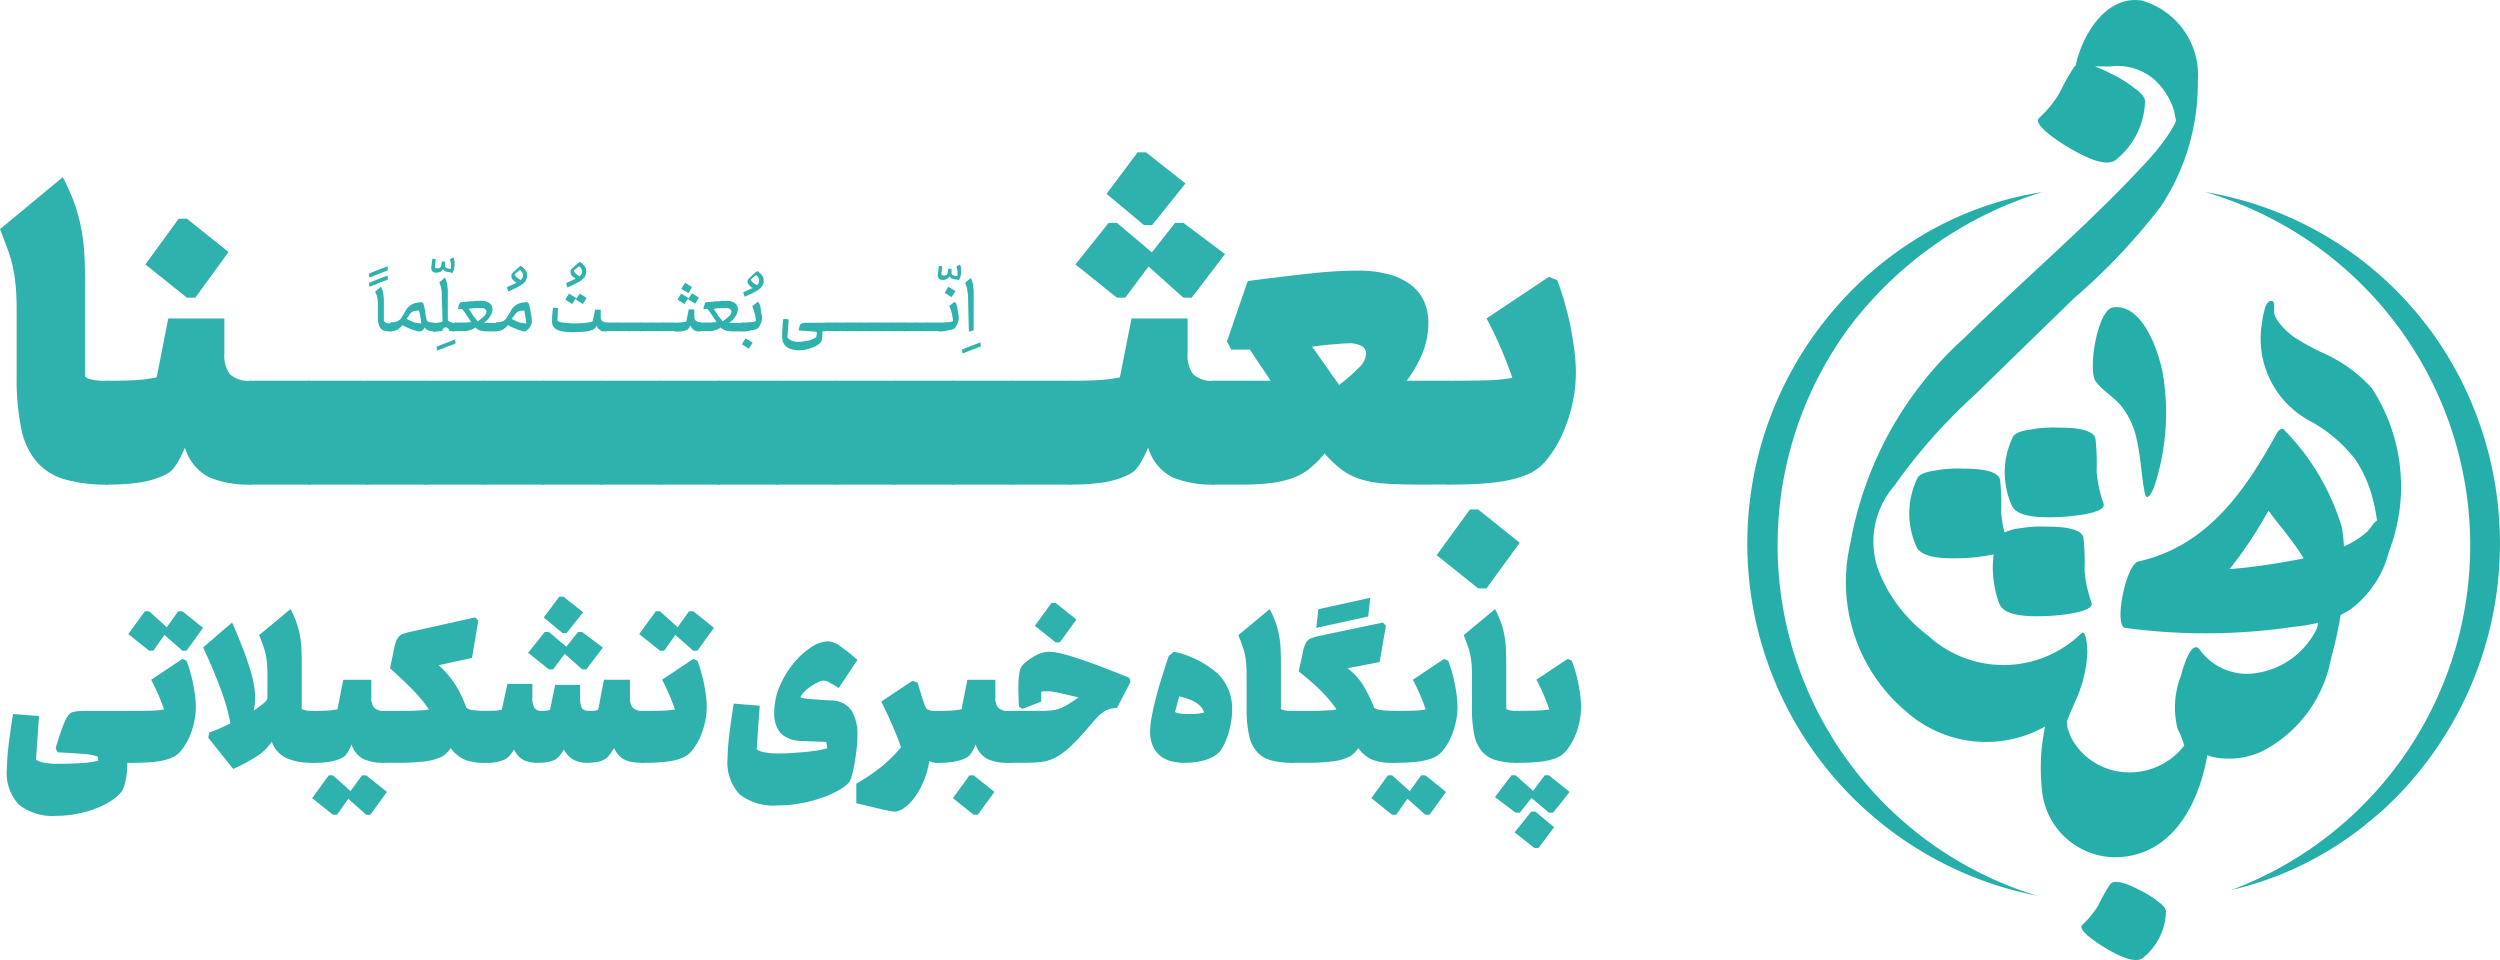 <svg id="Layer_1" data-name="Layer 1" xmlns="http://www.w3.org/2000/svg" viewBox="0 0 53.907 20.7">
  <defs>
    <style>
      .cls-1 {
        fill: #2fb1ae;
      }

      .cls-2 {
        fill: #26aeab;
      }
    </style>
  </defs>
  <g>
    <path class="cls-1" d="M152.977,30.718l.009.087-.399.156-.009-.087Zm0,.2.009.087-.399.156-.009-.087Zm.061,1.206a.525.525,0,0,1-.13-.017.126.126,0,0,1-.078-.052.272.272,0,0,1-.043-.087.544.544,0,0,1-.017-.139V31.498c0-.035-.009-.061-.009-.087-.009-.026-.009-.052-.017-.069a.512.512,0,0,0-.035-.069l.121-.113a.406.406,0,0,1,.043.087.308.308,0,0,1,.017.087c0,.026.009.061.009.104v.46a.111.111,0,0,0,.061.043.24.24,0,0,0,.078.009h.026v.182h-.026Z" transform="translate(-144.622 -24.977)"/>
    <path class="cls-1" d="M153.992,32.123a.512.512,0,0,1-.121-.017.182.182,0,0,1-.095-.069.111.111,0,0,1-.043.061.075.075,0,0,1-.052.026.203.203,0,0,1-.095-.017.489.489,0,0,1-.104-.035c-.035-.017-.069-.026-.104-.043s-.061-.035-.078-.043a.396.396,0,0,1-.113.104.277.277,0,0,1-.121.026c-.017,0-.026-.009-.035-.026a.282.282,0,0,1,0-.139c.009-.017.017-.026.035-.026a.325.325,0,0,0,.095-.009.26.26,0,0,0,.069-.035.189.189,0,0,0,.061-.078.857.857,0,0,0,.078-.13.305.305,0,0,1,.061-.078c.026-.017.043-.043.069-.052a.311.311,0,0,1,.095-.035c.035-.009.078-.009.121-.017l.035.026c.009.035.017.061.026.104a.436.436,0,0,1,.017.104.368.368,0,0,0,.017.095.394.394,0,0,0,.017.069.088.088,0,0,0,.061.035.357.357,0,0,0,.104.009v.191Zm-.338-.451c-.035,0-.061.009-.087.009a.079.079,0,0,0-.061.026.147.147,0,0,0-.052.052c-.017.026-.035.052-.061.095a.514.514,0,0,0,.069.035c.026.009.052.026.078.035a.257.257,0,0,0,.087.017.24.24,0,0,0,.078.009.9.9,0,0,0-.017-.13A1.177,1.177,0,0,0,153.654,31.672Z" transform="translate(-144.622 -24.977)"/>
    <path class="cls-1" d="M154.435,32.296l.009.087-.399.156-.009-.087Z" transform="translate(-144.622 -24.977)"/>
    <path class="cls-1" d="M154.348,30.848a.34.34,0,0,1-.113-.017.117.117,0,0,1-.061-.052.137.137,0,0,1-.061.061.207.207,0,0,1-.078.017.13.13,0,0,1-.087-.026.098.098,0,0,1-.026-.069.326.326,0,0,1,.009-.087.807.807,0,0,1,.017-.121l.069.009-.017.182.009.009a.065.065,0,0,0,.043.009.101.101,0,0,0,.061-.017c.017-.009.017-.035.026-.061l.009-.069h.069v.078a.068.068,0,0,0,.026.061.249.249,0,0,0,.104.017v-.087a.3.3,0,0,0-.026-.113l.069-.043.017.009a.5.5,0,0,1,.017.087v.061a.326.326,0,0,1-.009.087.299.299,0,0,1-.043.095h-.026Z" transform="translate(-144.622 -24.977)"/>
    <path class="cls-1" d="M154.304,32.106a.069.069,0,1,0-.139,0,.257.257,0,0,1-.087.017c-.035,0-.061.009-.095.009-.017,0-.026-.009-.035-.026a.282.282,0,0,1,0-.139c.009-.017.017-.026.035-.026a.325.325,0,0,0,.095-.009.147.147,0,0,0,.087-.026l-.017-.512v-.104c0-.026-.009-.061-.009-.078-.009-.026-.009-.052-.017-.069l-.026-.078.121-.104a.657.657,0,0,1,.035.095.369.369,0,0,1,.017.095c0,.035.009.061.009.095V31.88a.111.111,0,0,0,.061.043.257.257,0,0,0,.087.017v.182A.276.276,0,0,1,154.304,32.106Z" transform="translate(-144.622 -24.977)"/>
    <path class="cls-1" d="M154.435,32.123c-.017,0-.026-.009-.035-.026a.282.282,0,0,1,0-.139c.009-.017.017-.026.035-.026h.217c.043,0,.087-.009.13-.009-.035-.052-.069-.113-.104-.156a.844.844,0,0,0-.095-.13l-.069.009-.017-.026.043-.121a1.22,1.22,0,0,1,.156-.017.615.615,0,0,1,.121-.009c.035,0,.069-.009.095-.009h.078a.295.295,0,0,1,.191.052.156.156,0,0,1,.061.13.319.319,0,0,1-.043.139.488.488,0,0,1-.147.156h.286v.182h-.208a.688.688,0,0,1-.147-.017.266.266,0,0,1-.113-.069.305.305,0,0,1-.069.043l-.078.026a.267.267,0,0,1-.087.009h-.2Zm.486-.217a.782.782,0,0,0,.147-.121.132.132,0,0,0,.043-.087.065.065,0,0,0-.035-.061.157.157,0,0,0-.095-.017h-.104a.965.965,0,0,0-.147.017c.009.017.026.035.035.052a.485.485,0,0,1,.043.069.481.481,0,0,0,.052.069C154.886,31.863,154.903,31.88,154.92,31.906Z" transform="translate(-144.622 -24.977)"/>
    <path class="cls-1" d="M155.554,31.169l.208-.095a.27.27,0,0,1-.078-.061.106.106,0,0,1-.035-.078v-.035a.046.046,0,0,1,.026-.035.391.391,0,0,1,.061-.061c.026-.026.061-.052.113-.095a.37.37,0,0,1,.104.095.174.174,0,0,1,.035.113.169.169,0,0,1-.009.061.423.423,0,0,1-.026.061.401.401,0,0,1-.061.061.916.916,0,0,1-.095.061l-.217.104Zm.347-.252a.162.162,0,0,0-.069-.121l-.113.095a.133.133,0,0,0,.043.061.312.312,0,0,0,.087.061A.118.118,0,0,0,155.901,30.917Z" transform="translate(-144.622 -24.977)"/>
    <path class="cls-1" d="M155.953,32.123a.203.203,0,0,1-.095-.017.49.49,0,0,1-.104-.035c-.035-.017-.069-.026-.104-.043s-.061-.035-.078-.043a.396.396,0,0,1-.113.104.277.277,0,0,1-.121.026c-.017,0-.026-.009-.035-.026a.282.282,0,0,1,0-.139c.009-.017.017-.026.035-.026a.325.325,0,0,0,.095-.009.174.174,0,0,0,.069-.035.305.305,0,0,0,.061-.078.857.857,0,0,0,.078-.13.189.189,0,0,1,.061-.078.209.209,0,0,1,.069-.052.311.311,0,0,1,.095-.035c.035-.009.078-.009.121-.017l.035.026c.026.087.035.165.052.226.009.069.017.121.017.156a.129.129,0,0,1-.017.078.174.174,0,0,1-.035.069c-.017.017-.026.035-.043.043S155.961,32.123,155.953,32.123Zm-.026-.451c-.035,0-.061.009-.087.009a.079.079,0,0,0-.061.026.147.147,0,0,0-.052.052c-.017.026-.043.052-.069.095a.514.514,0,0,0,.069.035c.026.009.052.026.078.035a.257.257,0,0,0,.087.017.24.24,0,0,0,.078.009.9.9,0,0,0-.017-.13C155.944,31.767,155.935,31.724,155.927,31.672Z" transform="translate(-144.622 -24.977)"/>
    <path class="cls-1" d="M156.829,31.082l.208-.095a.477.477,0,0,1-.078-.061.106.106,0,0,1-.035-.078V30.813a.046.046,0,0,1,.026-.035.392.392,0,0,0,.061-.061c.026-.026.061-.052.113-.095a.37.37,0,0,1,.104.095.174.174,0,0,1,.035.113.169.169,0,0,1-.009.061.423.423,0,0,1-.026.061.4.4,0,0,1-.061.061.455.455,0,0,1-.095.061l-.217.104Zm.347-.243a.162.162,0,0,0-.069-.121l-.113.095a.133.133,0,0,0,.043.061.311.311,0,0,0,.087.061A.151.151,0,0,0,157.176,30.839Z" transform="translate(-144.622 -24.977)"/>
    <path class="cls-1" d="M157.705,32.123h-.061a.125.125,0,0,1-.061-.017.181.181,0,0,1-.052-.035.189.189,0,0,1-.043-.069.305.305,0,0,1-.061.078.597.597,0,0,1-.156.043,2.403,2.403,0,0,1-.286.017,1.281,1.281,0,0,1-.182-.009.615.615,0,0,1-.147-.035.189.189,0,0,1-.13-.2V31.811c0-.035.009-.061.009-.095s.009-.069.009-.104l.113.009a1.053,1.053,0,0,0-.009.156c0,.043-.009.078-.009.113a.229.229,0,0,0,.13.043,1.439,1.439,0,0,0,.208.017,2.195,2.195,0,0,0,.243-.009.851.851,0,0,0,.182-.035l.052-.252h.121v.165a.096.096,0,0,0,.043.087.175.175,0,0,0,.095.026v.191Zm-.815-.815.156.095-.087.13-.147-.095Zm.147.13.087-.13.147.095-.078.13Z" transform="translate(-144.622 -24.977)"/>
    <path class="cls-1" d="M157.705,32.123c-.017,0-.026-.009-.035-.026a.282.282,0,0,1,0-.139c.009-.017.017-.026.035-.026h.243v.182h-.243Z" transform="translate(-144.622 -24.977)"/>
    <path class="cls-1" d="M157.948,32.123c-.017,0-.026-.009-.035-.026a.282.282,0,0,1,0-.139c.009-.017.017-.026.035-.026h.243v.182h-.243Z" transform="translate(-144.622 -24.977)"/>
    <path class="cls-1" d="M158.2,32.123c-.017,0-.026-.009-.035-.026a.282.282,0,0,1,0-.139c.009-.017.017-.026.035-.026h.243v.182h-.243Z" transform="translate(-144.622 -24.977)"/>
    <path class="cls-1" d="M158.442,32.123c-.017,0-.026-.009-.035-.026a.282.282,0,0,1,0-.139c.009-.017.017-.026.035-.026h.243v.182h-.243Z" transform="translate(-144.622 -24.977)"/>
    <path class="cls-1" d="M158.685,32.123c-.017,0-.026-.009-.035-.026a.282.282,0,0,1,0-.139c.009-.017.017-.026.035-.026h.243v.182h-.243Z" transform="translate(-144.622 -24.977)"/>
    <path class="cls-1" d="M158.928,32.123c-.017,0-.026-.009-.035-.026a.282.282,0,0,1,0-.139c.009-.017.017-.026.035-.026h.243v.182h-.243Z" transform="translate(-144.622 -24.977)"/>
    <path class="cls-1" d="M159.726,32.123h-.061a.161.161,0,0,1-.061-.017.23.23,0,0,1-.052-.043.189.189,0,0,1-.043-.069c-.017.026-.026.052-.035.061-.009.017-.026.026-.035.035a.59.59,0,0,1-.26.035c-.017,0-.026-.009-.035-.026a.282.282,0,0,1,0-.139c.009-.017.017-.026.035-.026a.704.704,0,0,0,.147-.009.232.232,0,0,0,.095-.017l.052-.26h.121v.165a.096.096,0,0,0,.043.087.175.175,0,0,0,.095.026v.2Zm-.416-.815.156.095-.087.13-.147-.095Zm.087-.234.147.095-.078.13-.156-.095Zm.061.356.087-.13.147.095-.078.13Z" transform="translate(-144.622 -24.977)"/>
    <path class="cls-1" d="M159.726,32.123c-.017,0-.026-.009-.035-.026a.282.282,0,0,1,0-.139c.009-.017.017-.026.035-.026h.217c.043,0,.087-.009.13-.009-.035-.052-.069-.113-.104-.156a.844.844,0,0,0-.095-.13l-.069.009-.017-.026.043-.121a1.22,1.22,0,0,1,.156-.017.615.615,0,0,1,.121-.009c.035,0,.069-.009.095-.009h.078a.295.295,0,0,1,.191.052.156.156,0,0,1,.061.13.319.319,0,0,1-.043.139.488.488,0,0,1-.147.156h.286v.182h-.208a.688.688,0,0,1-.147-.017.266.266,0,0,1-.113-.069.305.305,0,0,1-.069.043l-.078.026a.267.267,0,0,1-.087.009h-.2Zm.477-.217a.782.782,0,0,0,.147-.121.132.132,0,0,0,.043-.087.065.065,0,0,0-.035-.061.157.157,0,0,0-.095-.017h-.104a.965.965,0,0,0-.147.017c.009.017.026.035.035.052a.485.485,0,0,1,.043.069.481.481,0,0,0,.052.069A.384.384,0,0,1,160.203,31.906Z" transform="translate(-144.622 -24.977)"/>
    <path class="cls-1" d="M160.646,31.281l.208-.095a.189.189,0,0,1-.078-.061.106.106,0,0,1-.035-.078.066.066,0,0,1,.009-.035.046.046,0,0,1,.026-.035.391.391,0,0,0,.061-.061c.026-.026.061-.052.113-.095a.37.37,0,0,1,.104.095.174.174,0,0,1,.035.113.169.169,0,0,1-.009.061.423.423,0,0,1-.026.061.4.4,0,0,1-.061.061.915.915,0,0,1-.095.061l-.217.104Zm.347-.252a.163.163,0,0,0-.069-.121l-.113.095a.133.133,0,0,0,.043.061.311.311,0,0,0,.087.061A.12.12,0,0,0,160.993,31.03Z" transform="translate(-144.622 -24.977)"/>
    <path class="cls-1" d="M160.62,32.123c-.017,0-.026-.009-.035-.026a.282.282,0,0,1,0-.139c.009-.017.017-.026.035-.026a1.164,1.164,0,0,0,.182-.009.23.23,0,0,0,.121-.026c0-.017-.009-.043-.009-.069a.381.381,0,0,0-.017-.087c-.009-.026-.017-.061-.026-.087l-.026-.078.113-.087.026.009a.598.598,0,0,1,.026.069.257.257,0,0,1,.017.087.257.257,0,0,0,.017.087c0,.026.009.052.009.078a.295.295,0,0,1-.009.087.597.597,0,0,1-.026.069.377.377,0,0,1-.035.061.152.152,0,0,1-.043.035.308.308,0,0,1-.113.026A.55.55,0,0,1,160.62,32.123Zm.234.243-.087.13-.147-.095.078-.13Z" transform="translate(-144.622 -24.977)"/>
    <path class="cls-1" d="M162.355,32.123v.104c0,.017-.009.035-.009.052a.376.376,0,0,1-.009.043.038.038,0,0,1-.009.026l-.043.043a.916.916,0,0,1-.095.061,1.406,1.406,0,0,1-.147.052.651.651,0,0,1-.364,0,.274.274,0,0,1-.113-.061.527.527,0,0,1-.061-.087.44.44,0,0,1-.017-.113v-.104c0-.043.009-.087.009-.13a.955.955,0,0,1,.017-.156l.113.009c0,.052-.009.113-.009.156s-.009.087-.009.13-.009.078-.009.104a.339.339,0,0,0,.087.069.362.362,0,0,0,.156.026.422.422,0,0,0,.104-.009c.035-.009.069-.009.104-.017a.311.311,0,0,0,.095-.035c.026-.009.052-.026.078-.035a.169.169,0,0,1,.009-.061v-.052c-.009-.009-.026-.009-.052-.009-.017,0-.043-.009-.078-.009a.458.458,0,0,1-.104-.009.893.893,0,0,1-.147-.009l-.009-.017a.55.55,0,0,1,.017-.061c.009-.017.009-.035.017-.043s.009-.017.017-.017.009-.009.026-.017c.009,0,.017-.009.035-.009h.46v.182Z" transform="translate(-144.622 -24.977)"/>
    <path class="cls-1" d="M162.424,32.123c-.017,0-.026-.009-.035-.026a.282.282,0,0,1,0-.139c.009-.017.017-.026.035-.026h.243v.182h-.243Z" transform="translate(-144.622 -24.977)"/>
    <path class="cls-1" d="M162.667,32.123c-.017,0-.026-.009-.035-.026a.282.282,0,0,1,0-.139c.009-.017.017-.026.035-.026h.243v.182h-.243Z" transform="translate(-144.622 -24.977)"/>
    <path class="cls-1" d="M162.91,32.123c-.017,0-.026-.009-.035-.026a.282.282,0,0,1,0-.139c.009-.017.017-.026.035-.026h.243v.182h-.243Z" transform="translate(-144.622 -24.977)"/>
    <path class="cls-1" d="M163.153,32.123c-.017,0-.026-.009-.035-.026a.282.282,0,0,1,0-.139c.009-.017.017-.026.035-.026h.243v.182h-.243Z" transform="translate(-144.622 -24.977)"/>
    <path class="cls-1" d="M163.396,32.123c-.017,0-.026-.009-.035-.026a.282.282,0,0,1,0-.139c.009-.017.017-.026.035-.026h.243v.182h-.243Z" transform="translate(-144.622 -24.977)"/>
    <path class="cls-1" d="M163.647,32.123c-.017,0-.026-.009-.035-.026a.282.282,0,0,1,0-.139c.009-.017.017-.026.035-.026h.243v.182h-.243Z" transform="translate(-144.622 -24.977)"/>
    <path class="cls-1" d="M163.89,32.123c-.017,0-.026-.009-.035-.026a.282.282,0,0,1,0-.139c.009-.017.017-.026.035-.026h.243v.182h-.243Z" transform="translate(-144.622 -24.977)"/>
    <path class="cls-1" d="M164.133,32.123c-.017,0-.026-.009-.035-.026a.282.282,0,0,1,0-.139c.009-.017.017-.026.035-.026h.243v.182h-.243Z" transform="translate(-144.622 -24.977)"/>
    <path class="cls-1" d="M164.376,32.123c-.017,0-.026-.009-.035-.026a.282.282,0,0,1,0-.139c.009-.017.017-.026.035-.026h.243v.182h-.243Z" transform="translate(-144.622 -24.977)"/>
    <path class="cls-1" d="M164.619,32.123c-.017,0-.026-.009-.035-.026a.282.282,0,0,1,0-.139c.009-.017.017-.026.035-.026h.243v.182h-.243Z" transform="translate(-144.622 -24.977)"/>
    <path class="cls-1" d="M165.27,31.004a.34.34,0,0,1-.113-.017.117.117,0,0,1-.061-.052.137.137,0,0,1-.061.061.207.207,0,0,1-.078.017.13.13,0,0,1-.087-.026.099.099,0,0,1-.026-.069.326.326,0,0,1,.009-.087.808.808,0,0,1,.017-.121l.069.009-.017.182.009.009a.065.065,0,0,0,.043.009.101.101,0,0,0,.061-.017c.017-.009.017-.035.026-.061l.009-.069h.069v.078a.068.068,0,0,0,.026.061.249.249,0,0,0,.104.017V30.839a.3.3,0,0,0-.026-.113l.069-.043.017.009a.5.5,0,0,1,.017.087V30.839a.326.326,0,0,1-.009.087.299.299,0,0,1-.043.095h-.026Z" transform="translate(-144.622 -24.977)"/>
    <path class="cls-1" d="M164.871,32.123c-.017,0-.026-.009-.035-.026a.282.282,0,0,1,0-.139c.009-.017.017-.026.035-.026a1.164,1.164,0,0,0,.182-.009.23.23,0,0,0,.121-.026c0-.017-.009-.043-.009-.069-.009-.026-.009-.052-.017-.087-.009-.026-.017-.061-.026-.087a.308.308,0,0,0-.035-.078l.113-.087.026.009a.598.598,0,0,1,.026.069.257.257,0,0,1,.017.087c.009.026.009.061.017.087,0,.026.009.052.009.078a.295.295,0,0,1-.009.087.597.597,0,0,1-.026.069c-.009.017-.026.043-.035.061a.087.087,0,0,1-.043.035.308.308,0,0,1-.113.026A.506.506,0,0,1,164.871,32.123Zm.121-.833.078-.13.156.095-.087.13Z" transform="translate(-144.622 -24.977)"/>
    <path class="cls-1" d="M165.764,32.357l.009.087-.399.156-.009-.087Z" transform="translate(-144.622 -24.977)"/>
    <path class="cls-1" d="M165.513,32.114l-.017-.711a.358.358,0,0,0-.009-.104c0-.026-.009-.061-.009-.078a.163.163,0,0,0-.017-.069l-.026-.078.121-.104a.658.658,0,0,1,.035.095.369.369,0,0,1,.017.095c0,.035.009.061.009.095v.841l-.087.035Z" transform="translate(-144.622 -24.977)"/>
  </g>
  <g>
    <path class="cls-1" d="M146.02,35.314a1.261,1.261,0,0,1-.609-.381,1.596,1.596,0,0,1-.331-.716,5.283,5.283,0,0,1-.099-1.12V31.665c0-.191-.006-.358-.019-.501a3.401,3.401,0,0,0-.058-.408,2.905,2.905,0,0,0-.112-.39q-.072-.197-.17-.448l1.353-1.12a4.35,4.35,0,0,1,.26.587,3.64,3.64,0,0,1,.147.564,4.445,4.445,0,0,1,.062.569q.013.286.014.609v1.971a.226.226,0,0,0,.104.054 1.0 1,0,0,0,.143.027,1.255,1.255,0,0,0,.144.009h.103v2.239A3.3,3.3,0,0,1,146.02,35.314Z" transform="translate(-144.622 -24.977)"/>
    <path class="cls-1" d="M150.041,35.426a2.223,2.223,0,0,1-.909-.157,1.055,1.055,0,0,1-.523-.641,2.888,2.888,0,0,1-.13.273,1.25,1.25,0,0,1-.112.17.436.436,0,0,1-.112.103,1.128,1.128,0,0,1-.139.072,2.057,2.057,0,0,1-.51.139,4.624,4.624,0,0,1-.654.041q-.17,0-.22-.273a7.361,7.361,0,0,1,0-1.693q.05-.273.22-.273c.167,0,.336-.003.506-.009a3.597,3.597,0,0,0,.542-.063l.251-1.271h1.209V32.605a.665.665,0,0,0,.121.443.597.597,0,0,0,.461.139Zm-1.388-4.03-.896-.717.717-.985h.18l.896.717-.717.985Z" transform="translate(-144.622 -24.977)"/>
    <path class="cls-1" d="M150.041,35.426q-.17,0-.22-.273a7.361,7.361,0,0,1,0-1.693q.05-.273.22-.273h1.263v2.239Z" transform="translate(-144.622 -24.977)"/>
    <path class="cls-1" d="M151.304,35.426q-.17,0-.22-.273a7.362,7.362,0,0,1,0-1.693q.05-.273.22-.273h1.263v2.239Z" transform="translate(-144.622 -24.977)"/>
    <path class="cls-1" d="M152.566,35.426q-.17,0-.22-.273a7.361,7.361,0,0,1,0-1.693q.05-.273.22-.273h1.263v2.239Z" transform="translate(-144.622 -24.977)"/>
    <path class="cls-1" d="M153.829,35.426q-.17,0-.22-.273a7.361,7.361,0,0,1,0-1.693q.05-.273.22-.273h1.263v2.239Z" transform="translate(-144.622 -24.977)"/>
    <path class="cls-1" d="M155.092,35.426q-.17,0-.22-.273a7.361,7.361,0,0,1,0-1.693q.05-.273.22-.273h1.263v2.239Z" transform="translate(-144.622 -24.977)"/>
    <path class="cls-1" d="M156.355,35.426q-.17,0-.22-.273a7.361,7.361,0,0,1,0-1.693q.05-.273.22-.273h1.263v2.239Z" transform="translate(-144.622 -24.977)"/>
    <path class="cls-1" d="M157.618,35.426q-.17,0-.22-.273a7.361,7.361,0,0,1,0-1.693q.05-.273.22-.273h1.263v2.239Z" transform="translate(-144.622 -24.977)"/>
    <path class="cls-1" d="M158.881,35.426q-.17,0-.22-.273a7.361,7.361,0,0,1,0-1.693q.05-.273.22-.273h1.263v2.239Z" transform="translate(-144.622 -24.977)"/>
    <path class="cls-1" d="M160.144,35.426q-.17,0-.22-.273a7.361,7.361,0,0,1,0-1.693q.05-.273.22-.273h1.263v2.239Z" transform="translate(-144.622 -24.977)"/>
    <path class="cls-1" d="M161.406,35.426q-.17,0-.22-.273a7.362,7.362,0,0,1,0-1.693q.05-.273.22-.273h1.263v2.239Z" transform="translate(-144.622 -24.977)"/>
    <path class="cls-1" d="M162.669,35.426q-.17,0-.22-.273a7.361,7.361,0,0,1,0-1.693q.05-.273.22-.273h1.263v2.239Z" transform="translate(-144.622 -24.977)"/>
    <path class="cls-1" d="M163.932,35.426q-.17,0-.22-.273a7.362,7.362,0,0,1,0-1.693q.05-.273.22-.273h1.263v2.239Z" transform="translate(-144.622 -24.977)"/>
    <path class="cls-1" d="M165.194,35.426q-.17,0-.22-.273a7.361,7.361,0,0,1,0-1.693q.05-.273.22-.273H166.457v2.239Z" transform="translate(-144.622 -24.977)"/>
    <path class="cls-1" d="M166.457,35.426q-.17,0-.22-.273a7.362,7.362,0,0,1,0-1.693q.05-.273.22-.273h1.263v2.239Z" transform="translate(-144.622 -24.977)"/>
    <path class="cls-1" d="M170.811,35.426a2.223,2.223,0,0,1-.909-.157,1.055,1.055,0,0,1-.523-.641,2.888,2.888,0,0,1-.13.273,1.249,1.249,0,0,1-.112.17.436.436,0,0,1-.112.103,1.128,1.128,0,0,1-.139.072,2.057,2.057,0,0,1-.51.139,4.624,4.624,0,0,1-.654.041q-.17,0-.22-.273a7.361,7.361,0,0,1,0-1.693q.05-.273.22-.273c.167,0,.336-.003.506-.009a3.597,3.597,0,0,0,.542-.063l.251-1.271h1.209V32.605a.665.665,0,0,0,.121.443.597.597,0,0,0,.461.139Zm-.672-4.03-.752-.672-.502.672h-.179l-.895-.717.716-.896h.18l.752.636.502-.636h.179l.896.672-.716.94Zm-.672-1.567h-.179l-.806-.672.671-.896h.18l.851.672Z" transform="translate(-144.622 -24.977)"/>
    <path class="cls-1" d="M175.199,35.426q-.42,0-.717-.022a2.333,2.333,0,0,1-.523-.094,1.344,1.344,0,0,1-.407-.206,2.458,2.458,0,0,1-.368-.35,2.196,2.196,0,0,1-.335.336,1.294,1.294,0,0,1-.372.202,2.239,2.239,0,0,1-.471.103,5.238,5.238,0,0,1-.613.031h-.582q-.17,0-.22-.273a7.361,7.361,0,0,1,0-1.693q.05-.273.22-.273h1.209c-.077-.119-.155-.236-.232-.349-.078-.113-.149-.221-.215-.323H171.169l-.09-.179.448-1.299q.483-.063.855-.107c.247-.03.466-.054.653-.072.188-.018.351-.03.488-.036s.263-.009.376-.009a2.425,2.425,0,0,1,.689.085,1.366,1.366,0,0,1,.476.237.901.901,0,0,1,.272.358,1.141,1.141,0,0,1,.085.439,1.713,1.713,0,0,1-.143.699,2.697,2.697,0,0,1-.323.555h.914v2.239Zm-1.702-2.149a3.613,3.613,0,0,0,.426-.372.467.467,0,0,0,.157-.3.19.19,0,0,0-.086-.161.566.566,0,0,0-.317-.063c-.048,0-.104.003-.17.009q-.1.009-.211.018c-.074.006-.146.014-.215.022-.068.009-.124.017-.166.022Z" transform="translate(-144.622 -24.977)"/>
    <path class="cls-1" d="M175.87,35.426q-.17,0-.22-.273a7.361,7.361,0,0,1,0-1.693q.05-.273.22-.273.475,0,.802-.009a3.519,3.519,0,0,0,.56-.054c-.023-.072-.057-.163-.099-.273-.042-.11-.088-.225-.139-.345-.051-.119-.104-.237-.161-.354-.057-.117-.109-.22-.157-.309l1.344-.896.18.072q.098.26.174.533.076.273.126.537.048.264.076.497a3.781,3.781,0,0,1,.026.421,3.076,3.076,0,0,1-.085.721,3.342,3.342,0,0,1-.22.641,2.409,2.409,0,0,1-.304.497,1.074,1.074,0,0,1-.332.291,1.611,1.611,0,0,1-.269.112,2.594,2.594,0,0,1-.362.085,4.742,4.742,0,0,1-.497.054Q176.246,35.427,175.87,35.426Zm1.522,1.254-.717.985h-.179l-.896-.717.717-.985h.179Z" transform="translate(-144.622 -24.977)"/>
    <path class="cls-1" d="M147.366,41.426a1.648,1.648,0,0,1-.04.398.767.767,0,0,1-.071.207.844.844,0,0,1-.225.205,1.71,1.71,0,0,1-.338.173,2.265,2.265,0,0,1-.409.116,2.234,2.234,0,0,1-.439.043,1.17,1.17,0,0,1-.814-.24.996.996,0,0,1-.26-.768,4.583,4.583,0,0,1,.033-.475q.034-.305.101-.712l.56.044-.066.94a.45.45,0,0,0,.196.07,1.743,1.743,0,0,0,.251.02c.191,0,.368-.005.531-.016a1.757,1.757,0,0,0,.364-.052l-.013-.089a1.026,1.026,0,0,0-.287-.054q-.201-.019-.573-.036l-.045-.09c.019-.062.037-.127.059-.194.021-.067.042-.132.064-.192.022-.062.044-.117.065-.168a.646.646,0,0,1,.059-.117.343.343,0,0,1,.062-.076.214.214,0,0,1,.096-.04,1.077,1.077,0,0,1,.175-.016c.073-.001.171-.002.294-.002h.783v1.119Z" transform="translate(-144.622 -24.977)"/>
    <path class="cls-1" d="M147.479,41.426c-.057,0-.094-.045-.109-.137a3.534,3.534,0,0,1,0-.846c.016-.092.053-.137.109-.137.158,0,.292-.002.4-.005a1.789,1.789,0,0,0,.28-.026c-.012-.036-.028-.082-.049-.137-.021-.056-.045-.113-.069-.172-.025-.06-.053-.119-.081-.177s-.055-.11-.078-.155l.672-.448.089.036q.05.13.088.266c.025.091.046.181.062.269.017.088.029.171.038.249a1.883,1.883,0,0,1,.014.21,1.535,1.535,0,0,1-.043.36,1.665,1.665,0,0,1-.109.32,1.224,1.224,0,0,1-.152.249.535.535,0,0,1-.166.146.863.863,0,0,1-.134.056,1.394,1.394,0,0,1-.182.043,2.45,2.45,0,0,1-.249.026Q147.666,41.426,147.479,41.426Zm1.075-2.418-.386-.34-.241.34h-.09l-.448-.358.358-.493h.09l.381.345.246-.345h.09l.447.358-.358.493Z" transform="translate(-144.622 -24.977)"/>
    <path class="cls-1" d="M150.389,39.545c0-.096-.003-.179-.009-.251a1.621,1.621,0,0,0-.029-.204,1.277,1.277,0,0,0-.056-.195q-.035-.098-.085-.224l.676-.56a1.954,1.954,0,0,1,.13.293,1.757,1.757,0,0,1,.074.282,2.123,2.123,0,0,1,.031.284c.005.096.007.197.007.305v.985a.112.112,0,0,0,.052.026.401.401,0,0,0,.071.014.641.641,0,0,0,.072.005h.051v1.119a1.378,1.378,0,0,1-.58-.101.618.618,0,0,1-.311-.352,1.105,1.105,0,0,1-.325.315,3.585,3.585,0,0,1-.508.271l-.537-.672.021-.112c.078-.026.155-.058.231-.092s.151-.069.226-.104c-.018-.096-.042-.2-.071-.312-.03-.112-.069-.234-.116-.367q-.072-.199-.171-.437-.098-.237-.232-.524l.627-.538q.139.322.235.571.095.248.154.445a2.966,2.966,0,0,1,.083.345,1.744,1.744,0,0,1,.024.269,1.07,1.07,0,0,1-.009.142c-.006.043-.014.085-.022.127a2.088,2.088,0,0,0,.215-.159c.054-.046.08-.081.08-.104Z" transform="translate(-144.622 -24.977)"/>
    <path class="cls-1" d="M152.92,41.426a1.097,1.097,0,0,1-.454-.078.526.526,0,0,1-.263-.32,1.247,1.247,0,0,1-.064.137.714.714,0,0,1-.056.085.229.229,0,0,1-.057.052.737.737,0,0,1-.069.036,1.072,1.072,0,0,1-.255.069,2.443,2.443,0,0,1-.327.02c-.057,0-.094-.045-.109-.137a3.532,3.532,0,0,1,0-.846c.016-.092.053-.137.109-.137.084,0,.168-.002.253-.005a1.868,1.868,0,0,0,.271-.031l.125-.636h.605v.381a.336.336,0,0,0,.061.222.3.3,0,0,0,.23.069Zm.045.627-.358.492h-.09l-.385-.344-.242.344h-.089l-.448-.357.358-.493h.09l.38.341.247-.341h.089Z" transform="translate(-144.622 -24.977)"/>
    <path class="cls-1" d="M155.069,41.426a1.193,1.193,0,0,1-.409-.061.733.733,0,0,1-.32-.257.589.589,0,0,1-.188.184,1.165,1.165,0,0,1-.378.104,4.508,4.508,0,0,1-.562.029h-.291c-.057,0-.094-.045-.109-.137a3.534,3.534,0,0,1,0-.846c.016-.092.053-.137.109-.137h.499c.056,0,.11-.002.166-.005s.108-.006.159-.009a.628.628,0,0,0,.125-.018c-.054-.078-.108-.151-.165-.22-.058-.068-.119-.137-.187-.206q-.101-.103-.22-.215c-.079-.074-.167-.157-.266-.246l.089-.425a.895.895,0,0,1,.041-.152.336.336,0,0,1,.056-.099.214.214,0,0,1,.09-.062,1.098,1.098,0,0,1,.149-.045l1.411-.313.067.067-.135.806-.717.157a2.216,2.216,0,0,1,.204.213,2.096,2.096,0,0,1,.156.213,1.738,1.738,0,0,1,.126.228c.037.081.074.168.109.264a.277.277,0,0,0,.15.052,2.273,2.273,0,0,0,.284.016v1.119Z" transform="translate(-144.622 -24.977)"/>
    <path class="cls-1" d="M158.495,41.426a1.467,1.467,0,0,1-.232-.016.589.589,0,0,1-.173-.052.396.396,0,0,1-.127-.096.627.627,0,0,1-.099-.154q-.045.072-.076.114c-.021.028-.039.051-.054.069a.204.204,0,0,1-.045.04l-.045.026a.496.496,0,0,1-.161.052,1.17,1.17,0,0,1-.197.016A.639.639,0,0,1,157,41.365a.52.52,0,0,1-.22-.23.843.843,0,0,1-.112.159.304.304,0,0,1-.076.064.604.604,0,0,1-.154.048,1.095,1.095,0,0,1-.204.02.713.713,0,0,1-.324-.061.491.491,0,0,1-.204-.23.824.824,0,0,1-.109.15.389.389,0,0,1-.101.073.869.869,0,0,1-.381.067c-.057,0-.094-.045-.109-.137a3.534,3.534,0,0,1,0-.846c.016-.092.053-.137.109-.137.03,0,.077-.001.144-.002a.779.779,0,0,0,.184-.025l.121-.555h.537v.291a.442.442,0,0,0,.042.222.173.173,0,0,0,.159.069c.024,0,.052-.001.083-.002a.358.358,0,0,0,.097-.021l.111-.537h.538v.269a.543.543,0,0,0,.033.222c.022.046.078.069.168.069h.081a.34.34,0,0,0,.107-.022l.125-.649h.56v.381a.333.333,0,0,0,.061.224.305.305,0,0,0,.23.067Zm-1.321-2.015-.376-.336-.251.336H156.458l-.448-.358.358-.448h.09l.376.318.251-.318h.089l.448.336-.358.47Zm-.335-.784H156.749l-.403-.336.336-.448h.09l.425.336Z" transform="translate(-144.622 -24.977)"/>
    <path class="cls-1" d="M158.495,41.426c-.057,0-.094-.045-.109-.137a3.534,3.534,0,0,1,0-.846c.016-.092.053-.137.109-.137.158,0,.292-.002.4-.005a1.789,1.789,0,0,0,.28-.026c-.012-.036-.028-.082-.049-.137-.021-.056-.045-.113-.069-.172-.025-.06-.053-.119-.081-.177s-.055-.11-.078-.155l.672-.448.089.036q.05.13.088.266c.025.091.046.181.062.269.017.088.029.171.038.249a1.883,1.883,0,0,1,.014.21,1.535,1.535,0,0,1-.043.36,1.664,1.664,0,0,1-.109.32,1.224,1.224,0,0,1-.152.249.535.535,0,0,1-.166.146.864.864,0,0,1-.134.056,1.395,1.395,0,0,1-.182.043,2.45,2.45,0,0,1-.249.026Q158.683,41.426,158.495,41.426Zm1.075-2.418-.386-.34-.241.34h-.09l-.448-.358.358-.493h.09l.381.345.246-.345h.09l.447.358-.358.493Z" transform="translate(-144.622 -24.977)"/>
    <path class="cls-1" d="M161.384,42.344a1.17,1.17,0,0,1-.814-.239.999.999,0,0,1-.26-.768,4.581,4.581,0,0,1,.033-.476q.034-.303.101-.712l.56.045-.066.94a.451.451,0,0,0,.196.069,1.619,1.619,0,0,0,.251.021c.096,0,.193-.003.294-.009.1-.006.197-.014.293-.022s.185-.021.269-.034a1.642,1.642,0,0,0,.22-.047l-.022-.134c-.024-.003-.056-.006-.097-.007-.04-.002-.085-.003-.134-.005-.05-.001-.1-.003-.15-.004-.051-.002-.096-.004-.134-.007a.684.684,0,0,1-.464-.161.648.648,0,0,1-.142-.466,1.391,1.391,0,0,1,.119-.56,2.035,2.035,0,0,1,.296-.488,1.641,1.641,0,0,1,.378-.345.699.699,0,0,1,.372-.13.525.525,0,0,1,.271.116,3.623,3.623,0,0,1,.356.287l-.403.604a2.11,2.11,0,0,0-.19-.112.219.219,0,0,0-.246-.014.948.948,0,0,0-.15.081.906.906,0,0,0-.143.114.446.446,0,0,0-.099.132.727.727,0,0,0,.196.035c.099.01.25.02.453.032a.541.541,0,0,1,.452.212.991.991,0,0,1,.13.549,2.651,2.651,0,0,1-.021.32c-.014.112-.029.216-.047.312a2.236,2.236,0,0,1-.059.248.349.349,0,0,1-.054.128.854.854,0,0,1-.196.152,2.032,2.032,0,0,1-.341.161,3.027,3.027,0,0,1-.457.128A2.794,2.794,0,0,1,161.384,42.344Z" transform="translate(-144.622 -24.977)"/>
    <path class="cls-1" d="M164.661,41.386a1.908,1.908,0,0,1-.145.488,1.596,1.596,0,0,1-.206.341.854.854,0,0,1-.217.199.369.369,0,0,1-.179.064.437.437,0,0,1-.065-.006c-.025-.006-.066-.014-.123-.025s-.136-.029-.237-.054-.235-.056-.403-.095V41.874a3.74,3.74,0,0,0,.592-.407,2.812,2.812,0,0,0,.371-.377q-.048-.152-.161-.416c-.074-.177-.163-.366-.264-.569l.671-.447.112.036c.045.152.083.275.114.369a1.55,1.55,0,0,0,.065.177.11.11,0,0,0,.049.04.356.356,0,0,0,.137.027h.061v1.119A.333.333,0,0,1,164.661,41.386Z" transform="translate(-144.622 -24.977)"/>
    <path class="cls-1" d="M166.377,41.426a1.097,1.097,0,0,1-.454-.078.526.526,0,0,1-.263-.32,1.247,1.247,0,0,1-.064.137.714.714,0,0,1-.056.085.229.229,0,0,1-.057.052.737.737,0,0,1-.069.036,1.072,1.072,0,0,1-.255.069,2.443,2.443,0,0,1-.327.02c-.057,0-.094-.045-.109-.137a3.534,3.534,0,0,1,0-.846c.016-.092.053-.137.109-.137.084,0,.168-.002.253-.005a1.869,1.869,0,0,0,.271-.031l.125-.636h.604v.381a.336.336,0,0,0,.061.222.3.3,0,0,0,.23.069Zm-.313.627-.358.492h-.089l-.448-.357.358-.493h.09Z" transform="translate(-144.622 -24.977)"/>
    <path class="cls-1" d="M166.377,41.426c-.057,0-.094-.045-.109-.137a3.534,3.534,0,0,1,0-.846c.016-.092.053-.137.109-.137h.672a2.116,2.116,0,0,0,.248-.012.77.77,0,0,0,.182-.042.945.945,0,0,0,.175-.088c.06-.037.135-.087.224-.149-.113-.027-.209-.049-.286-.067-.078-.018-.142-.032-.192-.042-.051-.01-.092-.017-.121-.02-.03-.003-.054-.004-.072-.004-.023,0-.048 0-.071.002a.265.265,0,0,0-.062.011v.21l-.403.157-.076-.045c-.003-.026-.005-.062-.007-.103-.001-.042-.003-.085-.004-.128q-.003-.064-.003-.123v-.094a1.695,1.695,0,0,1,.021-.276.316.316,0,0,1,.069-.172,1.135,1.135,0,0,1,.289-.212.616.616,0,0,1,.271-.079,1.271,1.271,0,0,1,.284.042c.118.029.253.068.403.119q.227.076.493.179.267.103.558.22l.031.089-.291.56a.798.798,0,0,0-.173.031.469.469,0,0,0-.132.067.787.787,0,0,0-.128.114c-.043.046-.094.103-.15.168a5.387,5.387,0,0,1-.414.447,1.52,1.52,0,0,1-.326.242.893.893,0,0,1-.313.099,3.517,3.517,0,0,1-.379.018Zm1.008-2.597-.448-.358.358-.493h.09l.447.358-.357.492Z" transform="translate(-144.622 -24.977)"/>
    <path class="cls-1" d="M170.16,41.426a1.073,1.073,0,0,1-.295-.038.612.612,0,0,1-.233-.121.563.563,0,0,1-.154-.21.751.751,0,0,1-.056-.303,1.717,1.717,0,0,1,.031-.302q.031-.177.085-.39c.036-.142.078-.292.128-.452q.073-.239.158-.49l.112-.09a2.101,2.101,0,0,1,.947.475,1.053,1.053,0,0,1,.307.779,1.587,1.587,0,0,1-.022.258,1.911,1.911,0,0,1-.059.25,1.602,1.602,0,0,1-.08.215.936.936,0,0,1-.085.15.486.486,0,0,1-.148.128.939.939,0,0,1-.194.083,1.326,1.326,0,0,1-.22.044A1.73,1.73,0,0,1,170.16,41.426ZM169.959,40.329a.22.22,0,0,0,.105.033,1.095,1.095,0,0,0,.163.012c.045,0,.102-.002.17-.005a.842.842,0,0,0,.188-.027q-.067-.246-.537-.349Z" transform="translate(-144.622 -24.977)"/>
    <path class="cls-1" d="M172.023,41.37a.631.631,0,0,1-.305-.19.799.799,0,0,1-.165-.358,2.637,2.637,0,0,1-.05-.56v-.716c0-.096-.003-.179-.009-.251a1.621,1.621,0,0,0-.029-.204,1.399,1.399,0,0,0-.056-.195q-.035-.098-.085-.224l.676-.56a2.059,2.059,0,0,1,.13.293,1.757,1.757,0,0,1,.074.282,2.126,2.126,0,0,1,.031.284c.005.096.007.197.007.305v.985a.112.112,0,0,0,.052.026.401.401,0,0,0,.071.014.64.64,0,0,0,.071.005h.052v1.119A1.671,1.671,0,0,1,172.023,41.37Z" transform="translate(-144.622 -24.977)"/>
    <path class="cls-1" d="M174.639,41.426a1.193,1.193,0,0,1-.409-.061.733.733,0,0,1-.32-.257.589.589,0,0,1-.188.184,1.165,1.165,0,0,1-.378.104,4.508,4.508,0,0,1-.562.029h-.291c-.057,0-.094-.045-.109-.137a3.534,3.534,0,0,1,0-.846c.016-.092.053-.137.109-.137h.497c.054,0,.108-.002.163-.005.056-.003.108-.006.159-.009a.721.721,0,0,0,.13-.018,2.602,2.602,0,0,0-.168-.22c-.058-.068-.12-.135-.186-.199-.065-.064-.137-.129-.213-.195-.076-.065-.159-.134-.248-.206l.089-.403a.834.834,0,0,1,.041-.152.342.342,0,0,1,.056-.099.218.218,0,0,1,.09-.062,1.17,1.17,0,0,1,.149-.045l1.389-.291.067.067-.135.784-.694.134a1.345,1.345,0,0,1,.332.358,2.909,2.909,0,0,1,.241.492.277.277,0,0,0,.15.052,2.273,2.273,0,0,0,.284.016v1.119Zm-1.59-3.313,1.12-.246-.045.403-1.12.246Z" transform="translate(-144.622 -24.977)"/>
    <path class="cls-1" d="M175.803,42.053l-.357.492h-.09l-.386-.344-.241.344h-.09l-.447-.357.357-.493h.09l.381.341.246-.341h.09Zm-1.119-.627c-.057,0-.094-.045-.109-.137a3.534,3.534,0,0,1,0-.846c.016-.092.053-.137.109-.137.158,0,.292-.002.4-.005a1.789,1.789,0,0,0,.28-.026c-.012-.036-.028-.082-.049-.137-.021-.056-.045-.113-.069-.172-.025-.06-.053-.119-.081-.177s-.055-.11-.078-.155l.672-.448.089.036q.05.13.088.266c.025.091.046.181.062.269.017.088.029.171.038.249a1.883,1.883,0,0,1,.014.21,1.535,1.535,0,0,1-.043.36,1.665,1.665,0,0,1-.109.32,1.224,1.224,0,0,1-.152.249.535.535,0,0,1-.166.146.863.863,0,0,1-.134.056,1.395,1.395,0,0,1-.182.043,2.45,2.45,0,0,1-.249.026Q174.871,41.426,174.684,41.426Z" transform="translate(-144.622 -24.977)"/>
    <path class="cls-1" d="M176.882,41.37a.631.631,0,0,1-.305-.19.799.799,0,0,1-.165-.358,2.637,2.637,0,0,1-.05-.56v-.716c0-.096-.003-.179-.009-.251a1.621,1.621,0,0,0-.029-.204,1.399,1.399,0,0,0-.056-.195q-.035-.098-.085-.224l.676-.56a2.059,2.059,0,0,1,.13.293,1.757,1.757,0,0,1,.074.282,2.126,2.126,0,0,1,.031.284c.005.096.007.197.007.305v.985a.112.112,0,0,0,.052.026.401.401,0,0,0,.071.014.64.64,0,0,0,.071.005h.052v1.119A1.671,1.671,0,0,1,176.882,41.37Z" transform="translate(-144.622 -24.977)"/>
    <path class="cls-1" d="M177.214,41.694h.09l.376.337.251-.337h.09l.447.358-.357.449h-.09l-.376-.318-.251.318h-.09l-.447-.337Zm.135-.269c-.057,0-.094-.045-.109-.137a3.534,3.534,0,0,1,0-.846c.016-.092.053-.137.109-.137.158,0,.292-.002.4-.005a1.789,1.789,0,0,0,.28-.026c-.012-.036-.028-.082-.049-.137-.021-.056-.045-.113-.069-.172-.025-.06-.053-.119-.081-.177s-.055-.11-.078-.155l.672-.448.089.036q.05.13.088.266c.025.091.046.181.062.269.017.088.029.171.038.249a1.883,1.883,0,0,1,.014.21,1.535,1.535,0,0,1-.043.36,1.666,1.666,0,0,1-.109.32,1.224,1.224,0,0,1-.152.249.535.535,0,0,1-.166.146.863.863,0,0,1-.134.056,1.395,1.395,0,0,1-.182.043,2.45,2.45,0,0,1-.249.026Q177.536,41.426,177.349,41.426Zm.291,1.053h.09l.403.336-.336.447H177.707l-.426-.336Z" transform="translate(-144.622 -24.977)"/>
  </g>
  <g>
    <path class="cls-2" d="M192.177,29.119a7.58,7.58,0,0,1,5.809,4.718,7.809,7.809,0,0,1-1.419,8.035,6.328,6.328,0,0,1-.455.47c-.134.138-.348.301-.494.427a7.22,7.22,0,0,1-2.881,1.399,7.936,7.936,0,0,0-.56-15.048" transform="translate(-144.622 -24.977)"/>
    <path class="cls-2" d="M188.544,44.291a7.739,7.739,0,0,1-4.405-12.603,7.645,7.645,0,0,1,2.044-1.703,7.194,7.194,0,0,1,2.476-.866,8.263,8.263,0,0,0-4.135,2.878,7.909,7.909,0,0,0,4.02,12.294" transform="translate(-144.622 -24.977)"/>
    <path class="cls-2" d="M195.763,33.345a3.122,3.122,0,0,0-1.047-.756,4.986,4.986,0,0,1-.64-.351c-.132-.098-.424-.361-.419-.551.003-.102.023-.265-.099-.213-.115.049-.156.433-.17.524a2.012,2.012,0,0,0,1.086,2.079,3.171,3.171,0,0,1,.925.793,2.742,2.742,0,0,1,.352.739,3.857,3.857,0,0,1,.125.591l-.016.013c-.069.051-.135.174-.203.235a1.85,1.85,0,0,1-.464.298l-.028.012c-.009-.134-.023-.267-.042-.397a5.079,5.079,0,0,0-1.232-2.098c-.058-.081-.137-.012-.173.054-.694,1.259-1.504,2.434-2.986,2.767-.27.061-.536,1.386-.285,1.432a12.925,12.925,0,0,0,3.632-.023,3.848,3.848,0,0,0,.527-.087.835.835,0,0,1-.022.114,1.723,1.723,0,0,1-1.223.954,1.261,1.261,0,0,1-1.319-.505c-.189-.196-.367.484-.393.58a1.872,1.872,0,0,0-.071,1.146,1.993,1.993,0,0,1,.143.358,1.676,1.676,0,0,1-.183.197,1.492,1.492,0,0,1-1.177.371,1.411,1.411,0,0,1-1.034-.66,1.143,1.143,0,0,1-.122-.288.552.552,0,0,1-.016-.135c.053-.144.158-.387.221-.529a2.756,2.756,0,0,0,.221-.956c.002-.038-.013-.556-.142-.408a2.401,2.401,0,0,1-3.292.038,3.196,3.196,0,0,1-1.089-1.461,1.829,1.829,0,0,1,.352-1.758,11.986,11.986,0,0,1,1.748-1.977q1.066-1.039,2.134-2.077a13.118,13.118,0,0,0,1.879-1.989,4.795,4.795,0,0,0,.792-2.694,1.67,1.67,0,0,0-1.213-1.739c-.765-.114-1.278.737-1.421,1.4a.153.153,0,0,0-.029.027,4.63,4.63,0,0,0-.325.579,2.504,2.504,0,0,1-.434.528c-.172.162.622.631.694.67.173.095.75.437.976.218A1.665,1.665,0,0,0,190.875,27.152c-.015-.13-.18-.237-.272-.308a2.629,2.629,0,0,0-.468-.282,3.143,3.143,0,0,0-.34-.152c.113-.007.233.006.326.001a1.201,1.201,0,0,1,.957.285,1.482,1.482,0,0,1,.327.433,1.425,1.425,0,0,1,.098.241c-.001-.003.023.142.041.205a.557.557,0,0,1-.033.081,2.24,2.24,0,0,1-.128.215,4.565,4.565,0,0,1-.46.579c-1.23,1.342-2.643,2.529-3.938,3.808a7.774,7.774,0,0,0-2.467,4.451,3.647,3.647,0,0,0,1.219,3.622,2.594,2.594,0,0,0,2.984.311,4.283,4.283,0,0,0-.072,1.329,1.597,1.597,0,0,0,1.516,1.489c1.209.033,1.85-1.03,2.053-2.201a.806.806,0,0,0,.088.034,1.703,1.703,0,0,0,1.1-.118,2.83,2.83,0,0,0,1.48-2.003,8.145,8.145,0,0,0,.205-.935,1.893,1.893,0,0,0,.206-.115,2.224,2.224,0,0,0,.836-1.249,3.885,3.885,0,0,0-.369-3.528M193.985,37.077c-.407.072-.844.138-1.286.171a9.209,9.209,0,0,0,.838-1.261c.249.34.541.667.759,1.031-.104.021-.208.04-.311.058m1.901-.888c.011-.039.028-.03,0,0" transform="translate(-144.622 -24.977)"/>
    <path class="cls-2" d="M190.375,33.748a1.715,1.715,0,0,1,.321.706c.094.419.104.823.176,1.164.045.214.183-.088.202-.149a5.087,5.087,0,0,0,.187-2.421c-.086-.473-.429-1.528-1.074-1.443-.34.045-.553,1.366-.373,1.601.161.21.395.334.562.542" transform="translate(-144.622 -24.977)"/>
    <path class="cls-2" d="M187.735,37.993c.105.313.808.273,1.015.268.086-.002,1.053-.056.971-.29a2.629,2.629,0,0,1-.15-.702,4.867,4.867,0,0,0-.024-.697c-.053-.251-.674-.237-.802-.24a2.762,2.762,0,0,0-.573.037,1.039,1.039,0,0,0-.328.089,2.46,2.46,0,0,1-.071-.439,4.86,4.86,0,0,0-.024-.697c-.053-.251-.674-.237-.802-.24a2.762,2.762,0,0,0-.573.037c-.12.022-.325.042-.402.156a1.748,1.748,0,0,0-.036,1.469c.105.313.808.273,1.015.268a4.19,4.19,0,0,0,.66-.081,2.258,2.258,0,0,0,.121,1.064" transform="translate(-144.622 -24.977)"/>
    <path class="cls-2" d="M189.981,35.836a2.629,2.629,0,0,1-.15-.702,4.861,4.861,0,0,0-.024-.697c-.053-.251-.674-.237-.802-.24a2.762,2.762,0,0,0-.573.037c-.12.022-.325.042-.402.156a1.748,1.748,0,0,0-.036,1.469c.105.313.808.273,1.015.268.086-.002,1.053-.056.971-.29" transform="translate(-144.622 -24.977)"/>
    <path class="cls-2" d="M191.112,44.383a2.079,2.079,0,0,0-.37-.222c-.086-.042-.497-.266-.619-.117a3.657,3.657,0,0,0-.257.458,1.979,1.979,0,0,1-.343.417c-.136.128.492.499.548.53.137.075.593.345.771.172a1.315,1.315,0,0,0,.484-.994c-.012-.103-.142-.187-.215-.243" transform="translate(-144.622 -24.977)"/>
  </g>
</svg>
